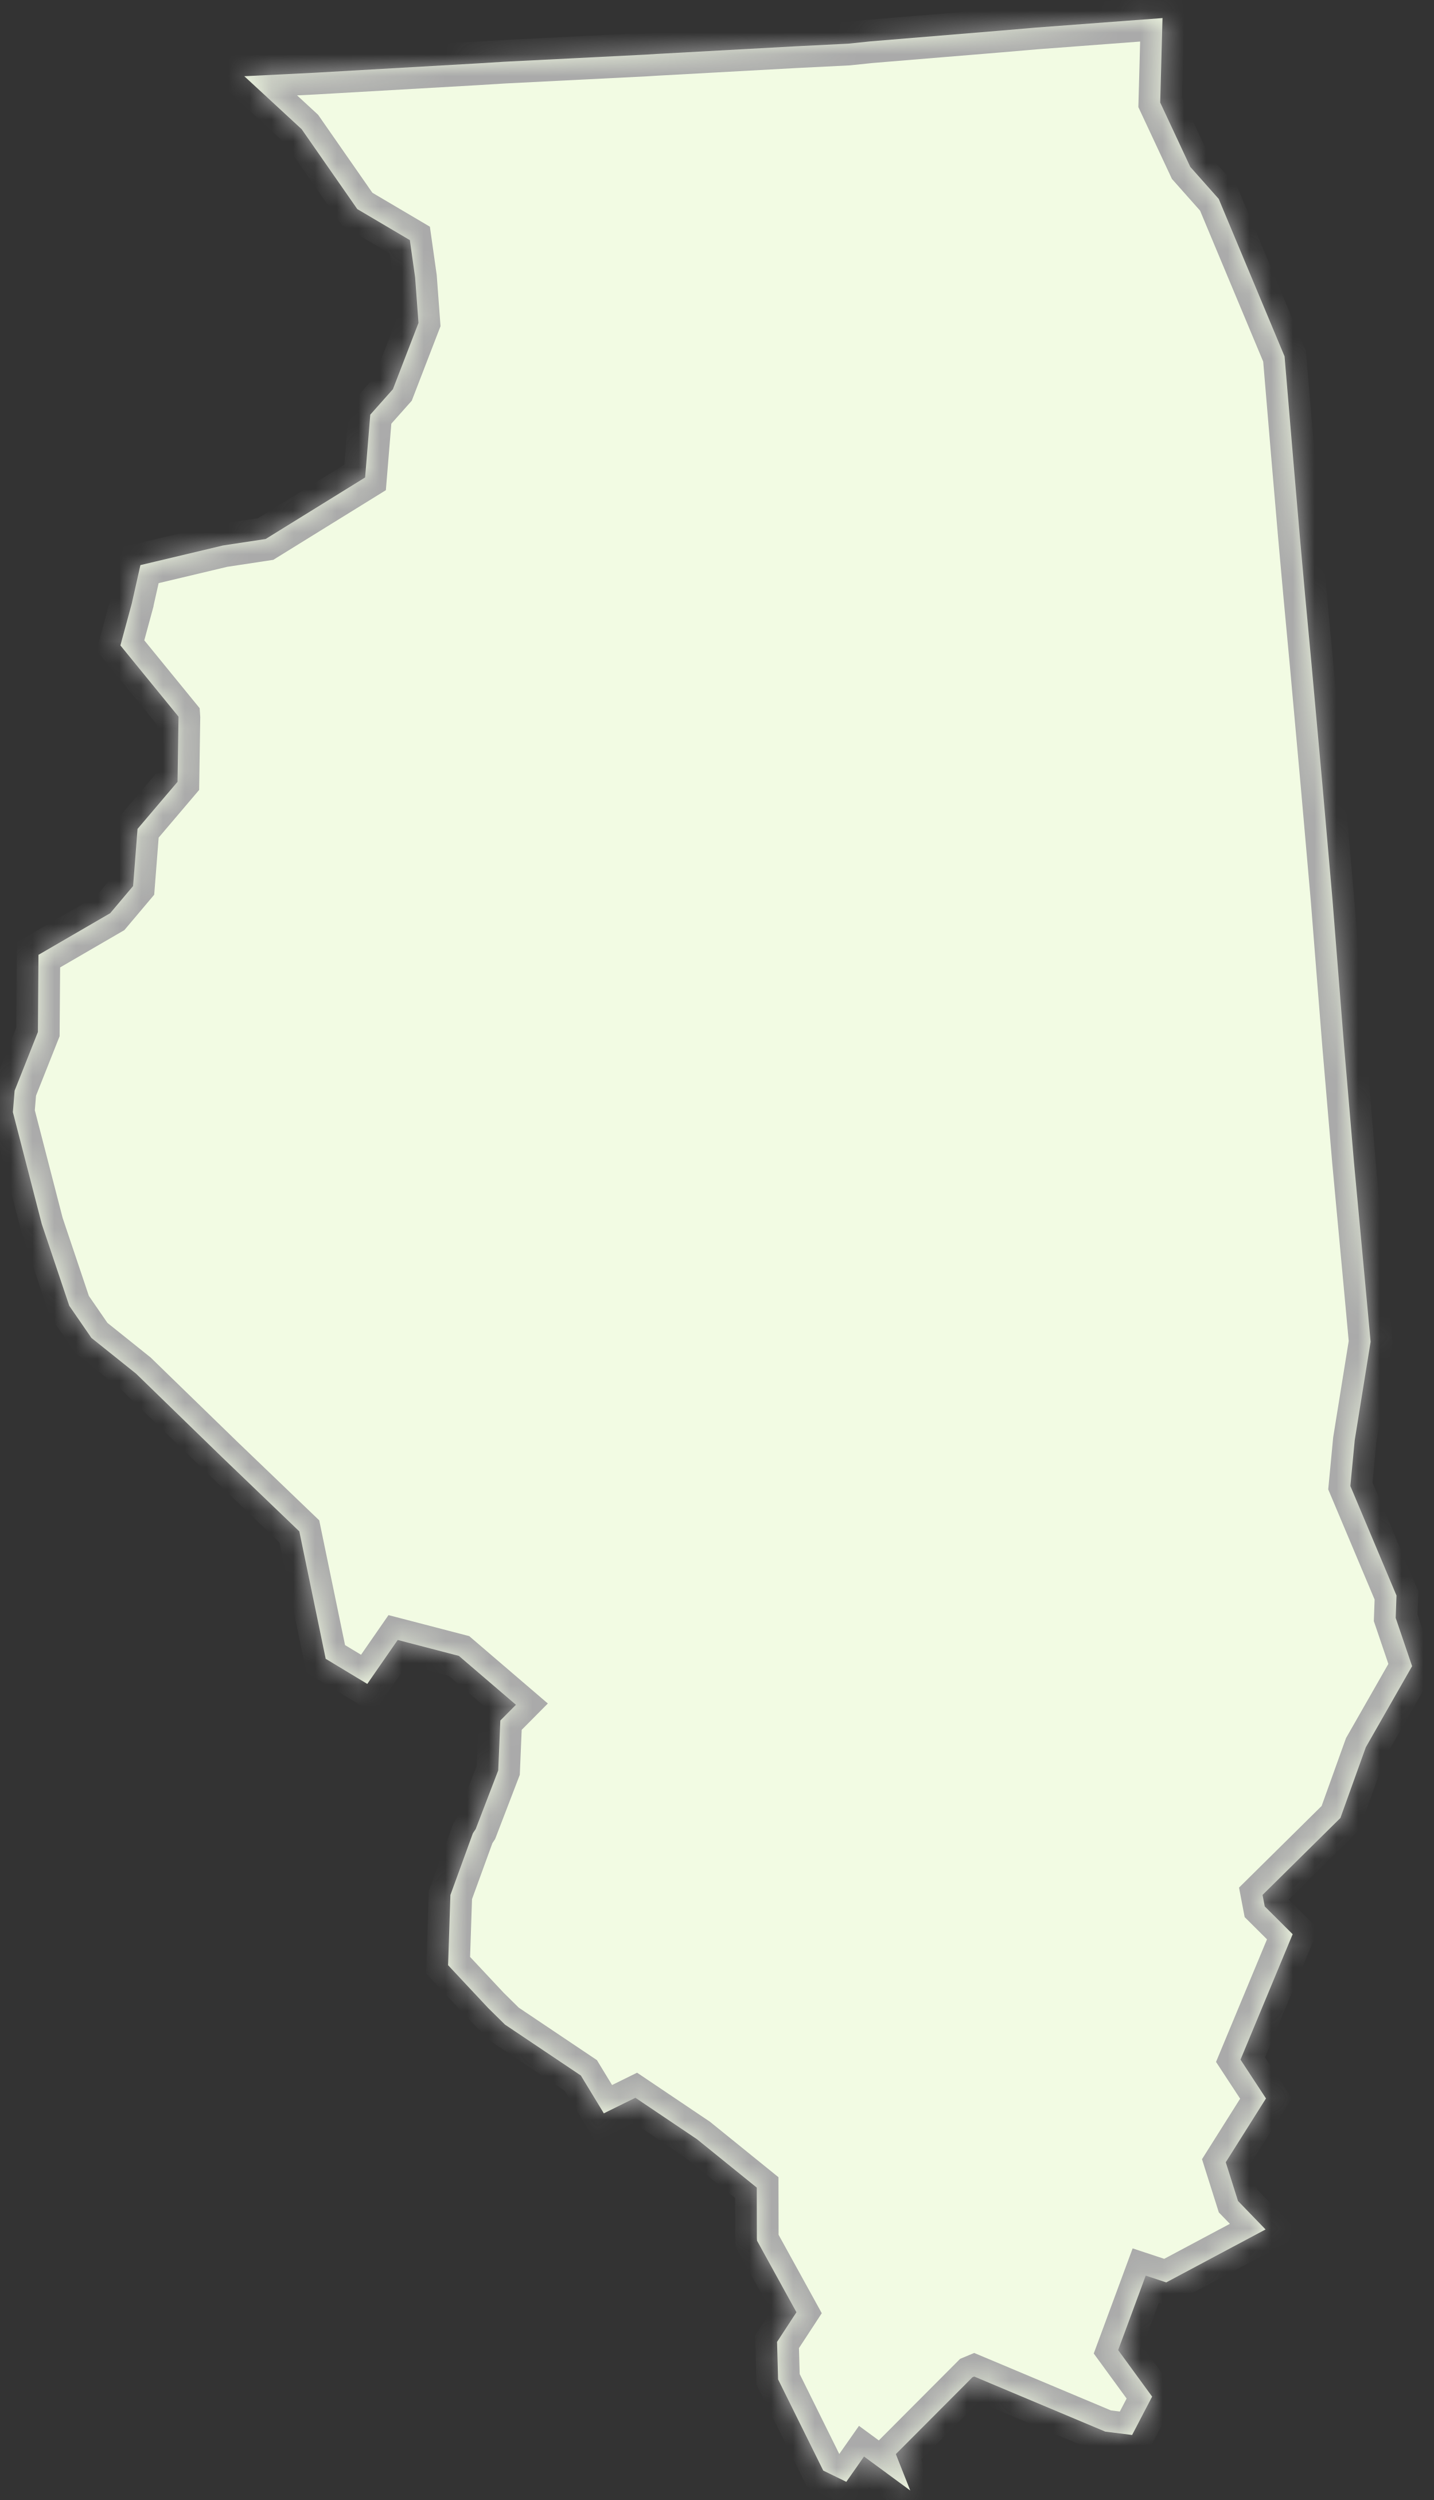 ﻿<?xml version="1.0" encoding="utf-8"?>
<svg version="1.1" xmlns:xlink="http://www.w3.org/1999/xlink" width="66px" height="115px" xmlns="http://www.w3.org/2000/svg">
  <rect width="100%" height="100%" fill="#333333" stroke="none"/>
  <defs>
    <mask fill="white" id="clip2402">
      <path d="M 23.214 2.84  L 29.723 2.512  L 30.247 2.48  L 36.601 2.131  L 39.043 2.009  L 40.072 1.902  L 46.066 1.407  L 47.666 1.27  L 53.505 0.831  L 53.399 4.717  L 54.782 7.675  L 56.092 9.15  L 59.122 16.392  L 59.534 21.285  L 59.827 24.704  L 60.068 27.388  L 60.363 30.55  L 60.865 36.104  L 61.303 41.097  L 61.328 41.386  L 61.858 48.078  L 62.317 53.47  L 62.838 59.073  L 63.082 61.72  L 62.352 66.246  L 62.151 68.355  L 64.274 73.394  L 64.237 74.423  L 64.992 76.643  L 62.861 80.374  L 61.692 83.626  L 58.109 87.165  L 58.21 87.694  L 59.495 88.972  L 57.095 94.742  L 58.267 96.527  L 56.416 99.462  L 56.979 101.243  L 58.247 102.553  L 53.676 104.989  L 52.732 104.677  L 51.464 108.103  L 53.027 110.243  L 52.106 112.008  L 50.87 111.853  L 44.837 109.319  L 44.758 109.352  L 41.232 112.887  L 41.894 114.561  L 39.767 112.999  L 38.951 114.163  L 37.889 113.644  L 35.812 109.45  L 35.764 107.726  L 36.656 106.362  L 34.842 103.07  L 34.835 102.951  L 34.83 100.628  L 32.082 98.405  L 29.244 96.496  L 27.791 97.212  L 26.733 95.472  L 23.243 93.131  L 22.469 92.369  L 20.623 90.398  L 20.73 87.168  L 21.764 84.329  L 21.894 84.134  L 22.931 81.436  L 23.028 79.142  L 23.746 78.419  L 21.12 76.17  L 18.305 75.438  L 16.904 77.459  L 14.99 76.304  L 13.776 70.442  L 10.232 67.043  L 6.267 63.192  L 4.205 61.541  L 3.187 60.064  L 1.924 56.31  L 0.592 51.157  L 0.673 50.17  L 1.745 47.471  L 1.771 43.922  L 5.071 42.007  L 6.125 40.758  L 6.33 38.129  L 8.171 35.963  L 8.216 33.005  L 8.213 32.962  L 5.541 29.689  L 6.067 27.752  L 6.067 27.749  L 6.462 25.995  L 10.265 25.091  L 12.226 24.794  L 16.804 21.963  L 17.042 19.074  L 18.084 17.903  L 19.261 14.854  L 19.105 12.759  L 18.863 11.045  L 16.444 9.618  L 13.883 5.942  L 11.244 3.506  L 14.44 3.348  L 21.899 2.921  L 23.214 2.84  Z " fill-rule="evenodd" />
    </mask>
  </defs>
  <g transform="matrix(1 0 0 1 -917 -176 )">
    <path d="M 23.214 2.84  L 29.723 2.512  L 30.247 2.48  L 36.601 2.131  L 39.043 2.009  L 40.072 1.902  L 46.066 1.407  L 47.666 1.27  L 53.505 0.831  L 53.399 4.717  L 54.782 7.675  L 56.092 9.15  L 59.122 16.392  L 59.534 21.285  L 59.827 24.704  L 60.068 27.388  L 60.363 30.55  L 60.865 36.104  L 61.303 41.097  L 61.328 41.386  L 61.858 48.078  L 62.317 53.47  L 62.838 59.073  L 63.082 61.72  L 62.352 66.246  L 62.151 68.355  L 64.274 73.394  L 64.237 74.423  L 64.992 76.643  L 62.861 80.374  L 61.692 83.626  L 58.109 87.165  L 58.21 87.694  L 59.495 88.972  L 57.095 94.742  L 58.267 96.527  L 56.416 99.462  L 56.979 101.243  L 58.247 102.553  L 53.676 104.989  L 52.732 104.677  L 51.464 108.103  L 53.027 110.243  L 52.106 112.008  L 50.87 111.853  L 44.837 109.319  L 44.758 109.352  L 41.232 112.887  L 41.894 114.561  L 39.767 112.999  L 38.951 114.163  L 37.889 113.644  L 35.812 109.45  L 35.764 107.726  L 36.656 106.362  L 34.842 103.07  L 34.835 102.951  L 34.83 100.628  L 32.082 98.405  L 29.244 96.496  L 27.791 97.212  L 26.733 95.472  L 23.243 93.131  L 22.469 92.369  L 20.623 90.398  L 20.73 87.168  L 21.764 84.329  L 21.894 84.134  L 22.931 81.436  L 23.028 79.142  L 23.746 78.419  L 21.12 76.17  L 18.305 75.438  L 16.904 77.459  L 14.99 76.304  L 13.776 70.442  L 10.232 67.043  L 6.267 63.192  L 4.205 61.541  L 3.187 60.064  L 1.924 56.31  L 0.592 51.157  L 0.673 50.17  L 1.745 47.471  L 1.771 43.922  L 5.071 42.007  L 6.125 40.758  L 6.33 38.129  L 8.171 35.963  L 8.216 33.005  L 8.213 32.962  L 5.541 29.689  L 6.067 27.752  L 6.067 27.749  L 6.462 25.995  L 10.265 25.091  L 12.226 24.794  L 16.804 21.963  L 17.042 19.074  L 18.084 17.903  L 19.261 14.854  L 19.105 12.759  L 18.863 11.045  L 16.444 9.618  L 13.883 5.942  L 11.244 3.506  L 14.44 3.348  L 21.899 2.921  L 23.214 2.84  Z " fill-rule="nonzero" fill="#f2fbe3" stroke="none" transform="matrix(1 0 0 1 917 176 )" />
    <path d="M 23.214 2.84  L 29.723 2.512  L 30.247 2.48  L 36.601 2.131  L 39.043 2.009  L 40.072 1.902  L 46.066 1.407  L 47.666 1.27  L 53.505 0.831  L 53.399 4.717  L 54.782 7.675  L 56.092 9.15  L 59.122 16.392  L 59.534 21.285  L 59.827 24.704  L 60.068 27.388  L 60.363 30.55  L 60.865 36.104  L 61.303 41.097  L 61.328 41.386  L 61.858 48.078  L 62.317 53.47  L 62.838 59.073  L 63.082 61.72  L 62.352 66.246  L 62.151 68.355  L 64.274 73.394  L 64.237 74.423  L 64.992 76.643  L 62.861 80.374  L 61.692 83.626  L 58.109 87.165  L 58.21 87.694  L 59.495 88.972  L 57.095 94.742  L 58.267 96.527  L 56.416 99.462  L 56.979 101.243  L 58.247 102.553  L 53.676 104.989  L 52.732 104.677  L 51.464 108.103  L 53.027 110.243  L 52.106 112.008  L 50.87 111.853  L 44.837 109.319  L 44.758 109.352  L 41.232 112.887  L 41.894 114.561  L 39.767 112.999  L 38.951 114.163  L 37.889 113.644  L 35.812 109.45  L 35.764 107.726  L 36.656 106.362  L 34.842 103.07  L 34.835 102.951  L 34.83 100.628  L 32.082 98.405  L 29.244 96.496  L 27.791 97.212  L 26.733 95.472  L 23.243 93.131  L 22.469 92.369  L 20.623 90.398  L 20.73 87.168  L 21.764 84.329  L 21.894 84.134  L 22.931 81.436  L 23.028 79.142  L 23.746 78.419  L 21.12 76.17  L 18.305 75.438  L 16.904 77.459  L 14.99 76.304  L 13.776 70.442  L 10.232 67.043  L 6.267 63.192  L 4.205 61.541  L 3.187 60.064  L 1.924 56.31  L 0.592 51.157  L 0.673 50.17  L 1.745 47.471  L 1.771 43.922  L 5.071 42.007  L 6.125 40.758  L 6.33 38.129  L 8.171 35.963  L 8.216 33.005  L 8.213 32.962  L 5.541 29.689  L 6.067 27.752  L 6.067 27.749  L 6.462 25.995  L 10.265 25.091  L 12.226 24.794  L 16.804 21.963  L 17.042 19.074  L 18.084 17.903  L 19.261 14.854  L 19.105 12.759  L 18.863 11.045  L 16.444 9.618  L 13.883 5.942  L 11.244 3.506  L 14.44 3.348  L 21.899 2.921  L 23.214 2.84  Z " stroke-width="2" stroke="#aaaaaa" fill="none" transform="matrix(1 0 0 1 917 176 )" mask="url(#clip2402)" />
  </g>
</svg>